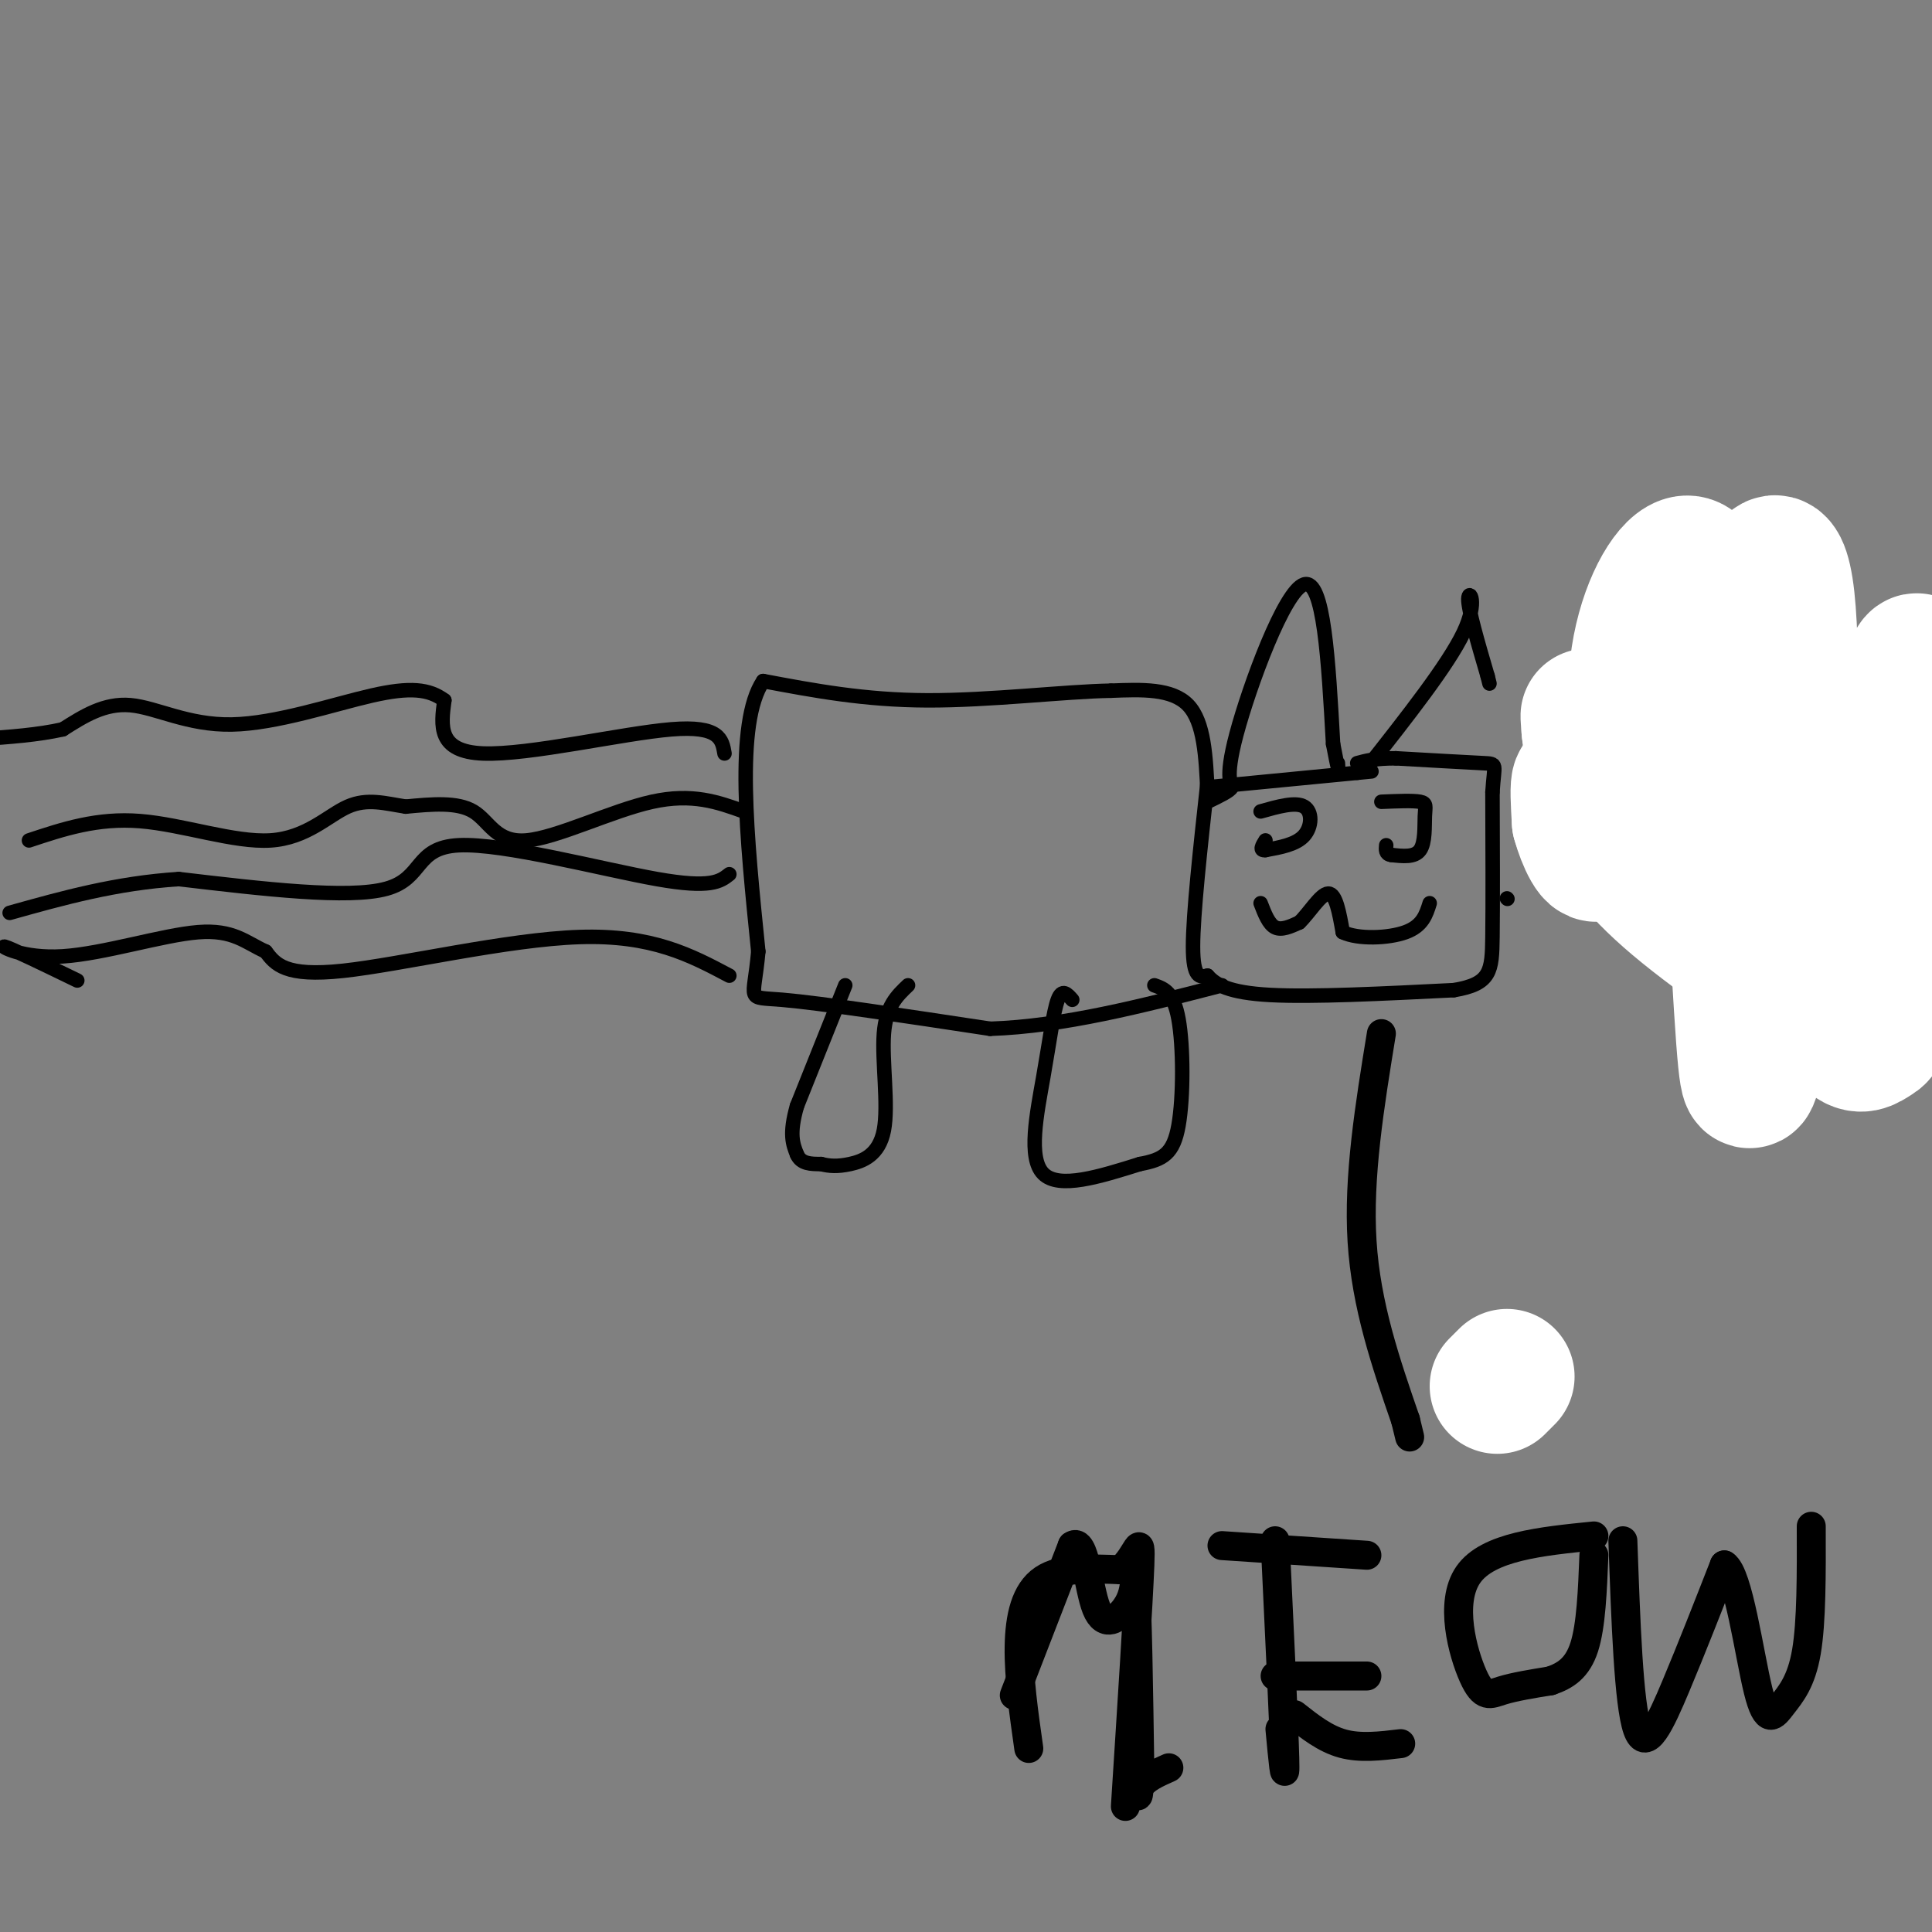 <svg viewBox='0 0 400 400' version='1.1' xmlns='http://www.w3.org/2000/svg' xmlns:xlink='http://www.w3.org/1999/xlink'><rect x="0" y="0" width="400" height="400" fill="#808080" stroke="none"/><g fill='none' stroke='#000000' stroke-width='3' stroke-linecap='round' stroke-linejoin='round'><path d='M250,162c-1.500,13.667 -3.000,27.333 -3,34c0.000,6.667 1.500,6.333 3,6'/><path d='M250,202c1.667,1.867 4.333,3.533 13,4c8.667,0.467 23.333,-0.267 38,-1'/><path d='M301,205c7.689,-1.267 7.911,-3.933 8,-11c0.089,-7.067 0.044,-18.533 0,-30'/><path d='M309,164c0.356,-5.956 1.244,-5.844 -2,-6c-3.244,-0.156 -10.622,-0.578 -18,-1'/><path d='M289,157c-4.333,0.000 -6.167,0.500 -8,1'/><path d='M250,163c0.000,0.000 31.000,-3.000 31,-3'/><path d='M281,160c5.167,-0.500 2.583,-0.250 0,0'/><path d='M250,166c2.381,-1.143 4.762,-2.286 5,-3c0.238,-0.714 -1.667,-1.000 1,-11c2.667,-10.000 9.905,-29.714 14,-31c4.095,-1.286 5.048,15.857 6,33'/><path d='M276,154c1.167,6.167 1.083,5.083 1,4'/><path d='M283,159c8.422,-10.689 16.844,-21.378 20,-28c3.156,-6.622 1.044,-9.178 1,-7c-0.044,2.178 1.978,9.089 4,16'/><path d='M308,140c0.667,2.667 0.333,1.333 0,0'/><path d='M261,187c0.833,2.167 1.667,4.333 3,5c1.333,0.667 3.167,-0.167 5,-1'/><path d='M269,191c1.978,-1.844 4.422,-5.956 6,-6c1.578,-0.044 2.289,3.978 3,8'/><path d='M278,193c3.133,1.511 9.467,1.289 13,0c3.533,-1.289 4.267,-3.644 5,-6'/><path d='M261,168c3.622,-1.022 7.244,-2.044 9,-1c1.756,1.044 1.644,4.156 0,6c-1.644,1.844 -4.822,2.422 -8,3'/><path d='M262,176c-1.333,0.167 -0.667,-0.917 0,-2'/><path d='M286,166c3.274,-0.137 6.548,-0.274 8,0c1.452,0.274 1.083,0.958 1,3c-0.083,2.042 0.119,5.440 -1,7c-1.119,1.560 -3.560,1.280 -6,1'/><path d='M288,177c-1.167,-0.167 -1.083,-1.083 -1,-2'/><path d='M250,164c-0.333,-7.250 -0.667,-14.500 -4,-18c-3.333,-3.500 -9.667,-3.250 -16,-3'/><path d='M230,143c-9.422,0.156 -24.978,2.044 -38,2c-13.022,-0.044 -23.511,-2.022 -34,-4'/><path d='M158,141c-5.833,8.667 -3.417,32.333 -1,56'/><path d='M157,197c-0.956,10.667 -2.844,9.333 5,10c7.844,0.667 25.422,3.333 43,6'/><path d='M205,213c15.167,-0.500 31.583,-4.750 48,-9'/><path d='M150,156c-0.489,-2.911 -0.978,-5.822 -11,-5c-10.022,0.822 -29.578,5.378 -39,5c-9.422,-0.378 -8.711,-5.689 -8,-11'/><path d='M92,145c-3.167,-2.372 -7.086,-2.801 -15,-1c-7.914,1.801 -19.823,5.831 -29,6c-9.177,0.169 -15.622,-3.523 -21,-4c-5.378,-0.477 -9.689,2.262 -14,5'/><path d='M13,151c-5.167,1.167 -11.083,1.583 -17,2'/><path d='M151,202c-8.000,-4.244 -16.000,-8.489 -31,-8c-15.000,0.489 -37.000,5.711 -49,7c-12.000,1.289 -14.000,-1.356 -16,-4'/><path d='M55,197c-4.188,-1.882 -6.659,-4.587 -14,-4c-7.341,0.587 -19.553,4.466 -28,5c-8.447,0.534 -13.128,-2.276 -12,-2c1.128,0.276 8.064,3.638 15,7'/><path d='M175,204c0.000,0.000 -10.000,25.000 -10,25'/><path d='M165,229c-1.667,5.833 -0.833,7.917 0,10'/><path d='M165,239c0.833,2.000 2.917,2.000 5,2'/><path d='M170,241c1.692,0.447 3.423,0.563 6,0c2.577,-0.563 6.002,-1.805 7,-7c0.998,-5.195 -0.429,-14.341 0,-20c0.429,-5.659 2.715,-7.829 5,-10'/><path d='M222,207c-1.048,-1.202 -2.095,-2.405 -3,0c-0.905,2.405 -1.667,8.417 -3,16c-1.333,7.583 -3.238,16.738 0,20c3.238,3.262 11.619,0.631 20,-2'/><path d='M236,241c4.845,-0.893 6.958,-2.125 8,-8c1.042,-5.875 1.012,-16.393 0,-22c-1.012,-5.607 -3.006,-6.304 -5,-7'/><path d='M312,186c0.000,0.000 0.100,0.100 0.1,0.1'/><path d='M320,179c0.000,0.000 0.100,0.100 0.1,0.1'/><path d='M325,173c0.000,0.000 1.000,0.000 1,0'/><path d='M336,166c0.000,0.000 0.100,0.100 0.1,0.1'/><path d='M340,166c0.000,0.000 0.000,-1.000 0,-1'/><path d='M323,162c-0.530,-5.143 -1.060,-10.286 2,-16c3.060,-5.714 9.708,-12.000 15,-16c5.292,-4.000 9.226,-5.714 13,-6c3.774,-0.286 7.387,0.857 11,2'/><path d='M364,126c3.702,0.048 7.458,-0.833 12,6c4.542,6.833 9.869,21.381 12,30c2.131,8.619 1.065,11.310 0,14'/><path d='M388,176c-1.448,3.818 -5.069,6.364 -9,8c-3.931,1.636 -8.174,2.364 -14,3c-5.826,0.636 -13.236,1.182 -19,0c-5.764,-1.182 -9.882,-4.091 -14,-7'/><path d='M332,180c-3.833,-3.500 -6.417,-8.750 -9,-14'/><path d='M329,162c1.583,-6.167 3.167,-12.333 5,-14c1.833,-1.667 3.917,1.167 6,4'/><path d='M340,152c1.600,0.044 2.600,-1.844 3,-2c0.400,-0.156 0.200,1.422 0,3'/><path d='M343,152c0.000,0.000 -3.000,12.000 -3,12'/><path d='M352,143c0.500,3.833 1.000,7.667 0,11c-1.000,3.333 -3.500,6.167 -6,9'/><path d='M351,151c0.583,-1.250 1.167,-2.500 2,-2c0.833,0.500 1.917,2.750 3,5'/><path d='M349,157c0.000,0.000 8.000,5.000 8,5'/><path d='M346,162c0.000,0.000 1.000,2.000 1,2'/><path d='M367,154c0.000,0.000 1.000,8.000 1,8'/><path d='M368,162c0.167,1.333 0.083,0.667 0,0'/></g>
<g fill='none' stroke='#FFFFFF' stroke-width='28' stroke-linecap='round' stroke-linejoin='round'><path d='M310,287c0.000,0.000 2.000,-2.000 2,-2'/><path d='M342,173c-2.081,-12.280 -4.163,-24.559 -3,-35c1.163,-10.441 5.569,-19.043 9,-21c3.431,-1.957 5.886,2.733 8,24c2.114,21.267 3.886,59.113 5,74c1.114,14.887 1.569,6.816 3,4c1.431,-2.816 3.837,-0.376 4,-14c0.163,-13.624 -1.919,-43.312 -4,-73'/><path d='M364,132c0.735,-16.392 4.573,-20.871 6,-8c1.427,12.871 0.444,43.093 1,59c0.556,15.907 2.653,17.501 5,21c2.347,3.499 4.946,8.905 7,11c2.054,2.095 3.564,0.879 5,0c1.436,-0.879 2.797,-1.421 5,-20c2.203,-18.579 5.247,-55.194 4,-58c-1.247,-2.806 -6.785,28.198 -9,46c-2.215,17.802 -1.108,22.401 0,27'/><path d='M388,210c0.006,4.729 0.022,3.051 0,3c-0.022,-0.051 -0.083,1.525 -8,-3c-7.917,-4.525 -23.691,-15.150 -33,-23c-9.309,-7.850 -12.155,-12.925 -15,-18'/><path d='M332,169c-3.444,-4.711 -4.556,-7.489 -5,-7c-0.444,0.489 -0.222,4.244 0,8'/><path d='M327,170c0.978,3.689 3.422,8.911 4,6c0.578,-2.911 -0.711,-13.956 -2,-25'/><path d='M329,151c-0.333,-4.333 -0.167,-2.667 0,-1'/></g>
<g fill='none' stroke='#000000' stroke-width='6' stroke-linecap='round' stroke-linejoin='round'><path d='M286,214c-2.417,14.833 -4.833,29.667 -4,43c0.833,13.333 4.917,25.167 9,37'/><path d='M291,294c1.500,6.167 0.750,3.083 0,0'/><path d='M213,362c-1.044,-7.356 -2.089,-14.711 -2,-21c0.089,-6.289 1.311,-11.511 5,-14c3.689,-2.489 9.844,-2.244 16,-2'/><path d='M232,325c3.511,-2.756 4.289,-8.644 4,-1c-0.289,7.644 -1.644,28.822 -3,50'/><path d='M264,319c0.917,19.250 1.833,38.500 2,45c0.167,6.500 -0.417,0.250 -1,-6'/><path d='M253,320c0.000,0.000 30.000,2.000 30,2'/><path d='M264,347c0.000,0.000 19.000,0.000 19,0'/><path d='M268,355c3.167,2.500 6.333,5.000 10,6c3.667,1.000 7.833,0.500 12,0'/><path d='M330,318c-10.982,1.107 -21.964,2.214 -26,8c-4.036,5.786 -1.125,16.250 1,21c2.125,4.750 3.464,3.786 6,3c2.536,-0.786 6.268,-1.393 10,-2'/><path d='M321,348c3.022,-1.022 5.578,-2.578 7,-7c1.422,-4.422 1.711,-11.711 2,-19'/><path d='M336,319c0.600,16.911 1.200,33.822 3,39c1.800,5.178 4.800,-1.378 8,-9c3.200,-7.622 6.600,-16.311 10,-25'/><path d='M357,324c2.906,1.746 5.171,18.612 7,26c1.829,7.388 3.223,5.297 5,3c1.777,-2.297 3.936,-4.799 5,-11c1.064,-6.201 1.032,-16.100 1,-26'/><path d='M210,351c0.000,0.000 12.000,-31.000 12,-31'/><path d='M222,320c2.655,-1.929 3.292,8.750 5,13c1.708,4.250 4.488,2.071 6,0c1.512,-2.071 1.756,-4.036 2,-6'/><path d='M235,327c0.500,5.667 0.750,22.833 1,40'/><path d='M236,367c-0.111,7.067 -0.889,4.733 0,3c0.889,-1.733 3.444,-2.867 6,-4'/></g>
<g fill='none' stroke='#000000' stroke-width='3' stroke-linecap='round' stroke-linejoin='round'><path d='M154,168c-5.333,-1.923 -10.667,-3.845 -19,-2c-8.333,1.845 -19.667,7.458 -26,8c-6.333,0.542 -7.667,-3.988 -11,-6c-3.333,-2.012 -8.667,-1.506 -14,-1'/><path d='M84,167c-4.271,-0.656 -7.949,-1.794 -12,0c-4.051,1.794 -8.475,6.522 -16,7c-7.525,0.478 -18.150,-3.292 -27,-4c-8.850,-0.708 -15.925,1.646 -23,4'/><path d='M151,181c-1.893,1.494 -3.786,2.988 -15,1c-11.214,-1.988 -31.750,-7.458 -41,-7c-9.250,0.458 -7.214,6.845 -15,9c-7.786,2.155 -25.393,0.077 -43,-2'/><path d='M37,182c-13.000,0.833 -24.000,3.917 -35,7'/></g>
</svg>